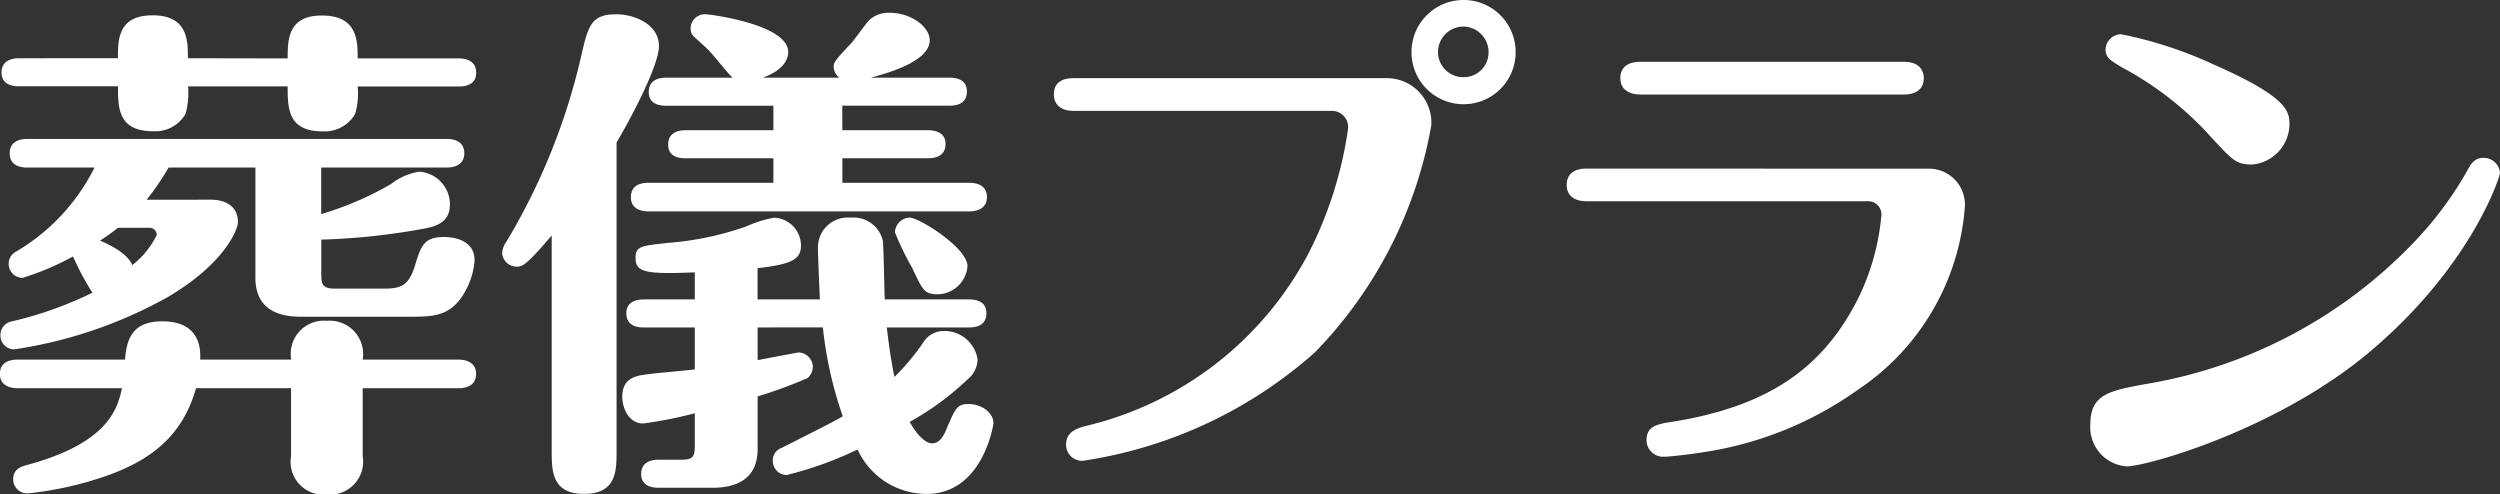 <svg xmlns="http://www.w3.org/2000/svg" width="127.244" height="25.168" viewBox="0 0 127.244 25.168">
  <rect x="0" y="0" width="127.244" height="25.168" fill="#333333" stroke="none"/>
  <path id="パス_1292" data-name="パス 1292" d="M-56.68-12.662A12.919,12.919,0,0,0-55.562-14.3h4.42v5.616c0,1.56,1.118,1.976,2.288,1.976h5.642c1.248,0,2.132-.052,2.834-1.456a3.7,3.7,0,0,0,.39-1.43c0-.858-.78-1.17-1.56-1.17-1.04,0-1.17.468-1.482,1.482-.312.988-.7,1.144-1.56,1.144h-2.5c-.572,0-.7-.156-.7-.7v-1.794a34.159,34.159,0,0,0,5.3-.572c.676-.13,1.248-.39,1.248-1.222a1.673,1.673,0,0,0-1.56-1.664,3.1,3.1,0,0,0-1.43.624,16.165,16.165,0,0,1-3.562,1.534V-14.3h6.4c.312,0,.884-.1.884-.728,0-.65-.6-.728-.884-.728H-62.764c-.338,0-.884.1-.884.728,0,.65.572.728.884.728h3.432a10.287,10.287,0,0,1-4.056,4.316.69.69,0,0,0-.312.6.714.714,0,0,0,.7.7,13.806,13.806,0,0,0,2.574-1.092,13.859,13.859,0,0,0,.988,1.846,19.2,19.2,0,0,1-4.082,1.456.706.706,0,0,0-.6.7.705.705,0,0,0,.7.728,22.872,22.872,0,0,0,7.8-2.652c2.964-1.742,3.588-3.484,3.588-3.822,0-.806-.624-1.144-1.378-1.144Zm.1,1.43a.368.368,0,0,1,.416.364,4.336,4.336,0,0,1-1.248,1.534c-.234-.624-1.274-1.092-1.638-1.248a10.118,10.118,0,0,0,.91-.65Zm2.626,6.708c.026-.442.052-1.95-1.924-1.95-1.43,0-1.82.78-1.9,1.95h-5.486c-.286,0-.884.078-.884.728,0,.624.572.728.884.728h5.33c-.234,1.118-.78,2.808-4.81,3.9-.286.078-.728.182-.728.754a.722.722,0,0,0,.728.7,17.27,17.27,0,0,0,2.99-.572c2.99-.832,4.836-2.132,5.59-4.784h4.836V.39A1.672,1.672,0,0,0-47.5,2.34,1.68,1.68,0,0,0-45.682.39V-3.068h4.888c.286,0,.884-.078.884-.728,0-.624-.572-.728-.884-.728h-4.888A1.7,1.7,0,0,0-47.5-6.5a1.69,1.69,0,0,0-1.82,1.976Zm-.624-15.34c0-.884,0-2.184-1.794-2.184-1.768,0-1.768,1.248-1.768,2.184H-63.18c-.286,0-.884.078-.884.728,0,.624.572.7.884.7h5.044c0,1.092,0,2.288,1.794,2.288A1.77,1.77,0,0,0-54.7-17.03a3.957,3.957,0,0,0,.13-1.4h5.07c0,1.092,0,2.288,1.768,2.288a1.8,1.8,0,0,0,1.664-.884,3.652,3.652,0,0,0,.13-1.4h5.148c.286,0,.884-.052.884-.7s-.572-.728-.884-.728h-5.148c0-.884,0-2.184-1.82-2.184-1.742,0-1.742,1.248-1.742,2.184Zm32.318,13.7a19.9,19.9,0,0,0,1.014,4.524c-.494.286-.754.416-3.12,1.612a.659.659,0,0,0-.442.65.716.716,0,0,0,.7.728,18.37,18.37,0,0,0,3.614-1.3,3.868,3.868,0,0,0,3.51,2.262c2.886,0,3.406-3.562,3.406-3.588,0-.6-.676-.988-1.248-.988-.6,0-.676.208-1.092,1.144-.13.338-.338.858-.78.858-.078,0-.52,0-1.144-1.092a14.289,14.289,0,0,0,2.912-2.132,1.386,1.386,0,0,0,.546-1.04A1.7,1.7,0,0,0-16.094-5.98a1.215,1.215,0,0,0-1.066.6A12.294,12.294,0,0,1-18.616-3.64c-.078-.364-.234-1.17-.39-2.522h4.186c.286,0,.884-.052.884-.728,0-.624-.572-.7-.884-.7h-4.29c-.026-.494-.052-2.678-.1-2.99a1.528,1.528,0,0,0-1.638-1.17,1.522,1.522,0,0,0-1.664,1.56c0,.286.052,1.508.1,2.6h-3.172V-9.178c1.846-.208,2.21-.494,2.21-1.17a1.426,1.426,0,0,0-1.378-1.4,6.077,6.077,0,0,0-1.4.442,15.475,15.475,0,0,1-3.9.832c-1.43.156-1.742.156-1.742.78,0,.728.52.832,3.016.728v1.378h-2.6c-.26,0-.884.052-.884.7,0,.676.6.728.884.728h2.6V-4.03c-.312.052-1.9.182-2.262.234-.676.078-1.43.156-1.43,1.17,0,.494.286,1.352,1.066,1.352a21.261,21.261,0,0,0,2.626-.52V-.13c0,.546-.1.7-.676.7h-1.17c-.26,0-.884.052-.884.728,0,.65.624.7.884.7h2.756c1.17,0,2.288-.416,2.288-1.976V-2.652a23.312,23.312,0,0,0,2.548-.936.791.791,0,0,0,.26-.572.743.743,0,0,0-.728-.728c-.026,0-1.82.338-2.08.39V-6.162Zm.988-11.284h5.46c.286,0,.884-.052.884-.728,0-.624-.572-.7-.884-.7h-4c.546-.156,2.99-.754,2.99-1.9,0-.7-.962-1.4-2.028-1.4a1.454,1.454,0,0,0-1.014.338c-.156.13-.806,1.066-.988,1.248-.754.806-.858.91-.858,1.17a.718.718,0,0,0,.286.546h-3.9c1.17-.416,1.3-1.04,1.3-1.3,0-1.43-4.03-1.924-4.16-1.924a.724.724,0,0,0-.806.728.512.512,0,0,0,.182.416c.182.182.494.442.676.624.208.182,1.04,1.248,1.274,1.456h-3.38c-.26,0-.884.052-.884.728,0,.65.6.7.884.7h5.46V-16.2H-29.25c-.26,0-.884.052-.884.728,0,.65.6.7.884.7h4.472v1.248h-6.37c-.26,0-.884.052-.884.728,0,.65.6.728.884.728h16.354c.26,0,.884-.078.884-.728s-.6-.728-.884-.728h-6.474v-1.248H-16.9c.26,0,.884-.052.884-.728,0-.624-.6-.7-.884-.7h-4.368ZM-36.062.1c0,1.014,0,2.21,1.638,2.21,1.664,0,1.664-1.17,1.664-2.21V-15.574c.676-1.144,2.158-3.9,2.158-4.914,0-1.04-1.144-1.612-2.184-1.612-1.3,0-1.43.624-1.794,2.21a32.4,32.4,0,0,1-3.77,9.334,1.172,1.172,0,0,0-.234.6.739.739,0,0,0,.728.7c.286,0,.468-.026,1.794-1.586ZM-16.38-7.852A1.543,1.543,0,0,0-14.9-9.282c0-.936-2.47-2.47-2.938-2.47A.772.772,0,0,0-18.59-11a14.48,14.48,0,0,0,.884,1.82C-17.16-8.008-17.082-7.852-16.38-7.852ZM10.348-22.828A2.646,2.646,0,0,0,7.7-20.176a2.646,2.646,0,0,0,2.652,2.652A2.646,2.646,0,0,0,13-20.176,2.646,2.646,0,0,0,10.348-22.828Zm0,1.352a1.3,1.3,0,0,1,1.274,1.3A1.26,1.26,0,0,1,10.348-18.9a1.282,1.282,0,0,1-1.3-1.274A1.3,1.3,0,0,1,10.348-21.476ZM-9.49-18.85c-.312,0-1.014.052-1.014.832,0,.1,0,.832,1.014.832h13.1a.829.829,0,0,1,.858.936A20.187,20.187,0,0,1,2.444-9.906,17.324,17.324,0,0,1-8.892-1.144c-.364.1-.988.26-.988.936a.812.812,0,0,0,.858.832,22.832,22.832,0,0,0,11.8-5.512A22.062,22.062,0,0,0,8.71-16.458,2.271,2.271,0,0,0,6.4-18.85Zm28.834-.832c-.572,0-1.014.234-1.014.832,0,.572.442.832,1.014.832H32.76c1.014,0,1.014-.7,1.014-.832,0-.1,0-.832-1.014-.832Zm-2.73,5.434c-.286,0-1.014.052-1.014.832,0,.624.494.832,1.014.832h14.3a.669.669,0,0,1,.7.754A12.076,12.076,0,0,1,30.5-7.774c-1.82,3.718-4.68,5.616-9.438,6.4-.884.13-1.4.234-1.4.962a.85.85,0,0,0,.884.832c.26,0,1.4-.13,1.846-.208a18.18,18.18,0,0,0,8.06-3.224,12.281,12.281,0,0,0,5.408-9.23,1.83,1.83,0,0,0-1.9-2Zm33.9-.208a2.083,2.083,0,0,0,1.872-2.028c0-.676-.078-1.4-3.874-3.068a20.74,20.74,0,0,0-4.706-1.534.8.8,0,0,0-.78.78c0,.416.234.546.884.936a16.514,16.514,0,0,1,4.264,3.276C49.53-14.612,49.66-14.456,50.518-14.456ZM42.25-1.222A2,2,0,0,0,44.1.91c1.014,0,7.722-1.872,12.454-5.9C61.7-9.36,63.1-13.858,63.1-14.014a.829.829,0,0,0-.832-.78c-.468,0-.65.312-.832.65a18.13,18.13,0,0,1-2.834,3.77,24.39,24.39,0,0,1-13.572,7.1C43.212-2.938,42.25-2.756,42.25-1.222Z" transform="translate(64.142 22.828)" fill="#fff"/>
</svg>
